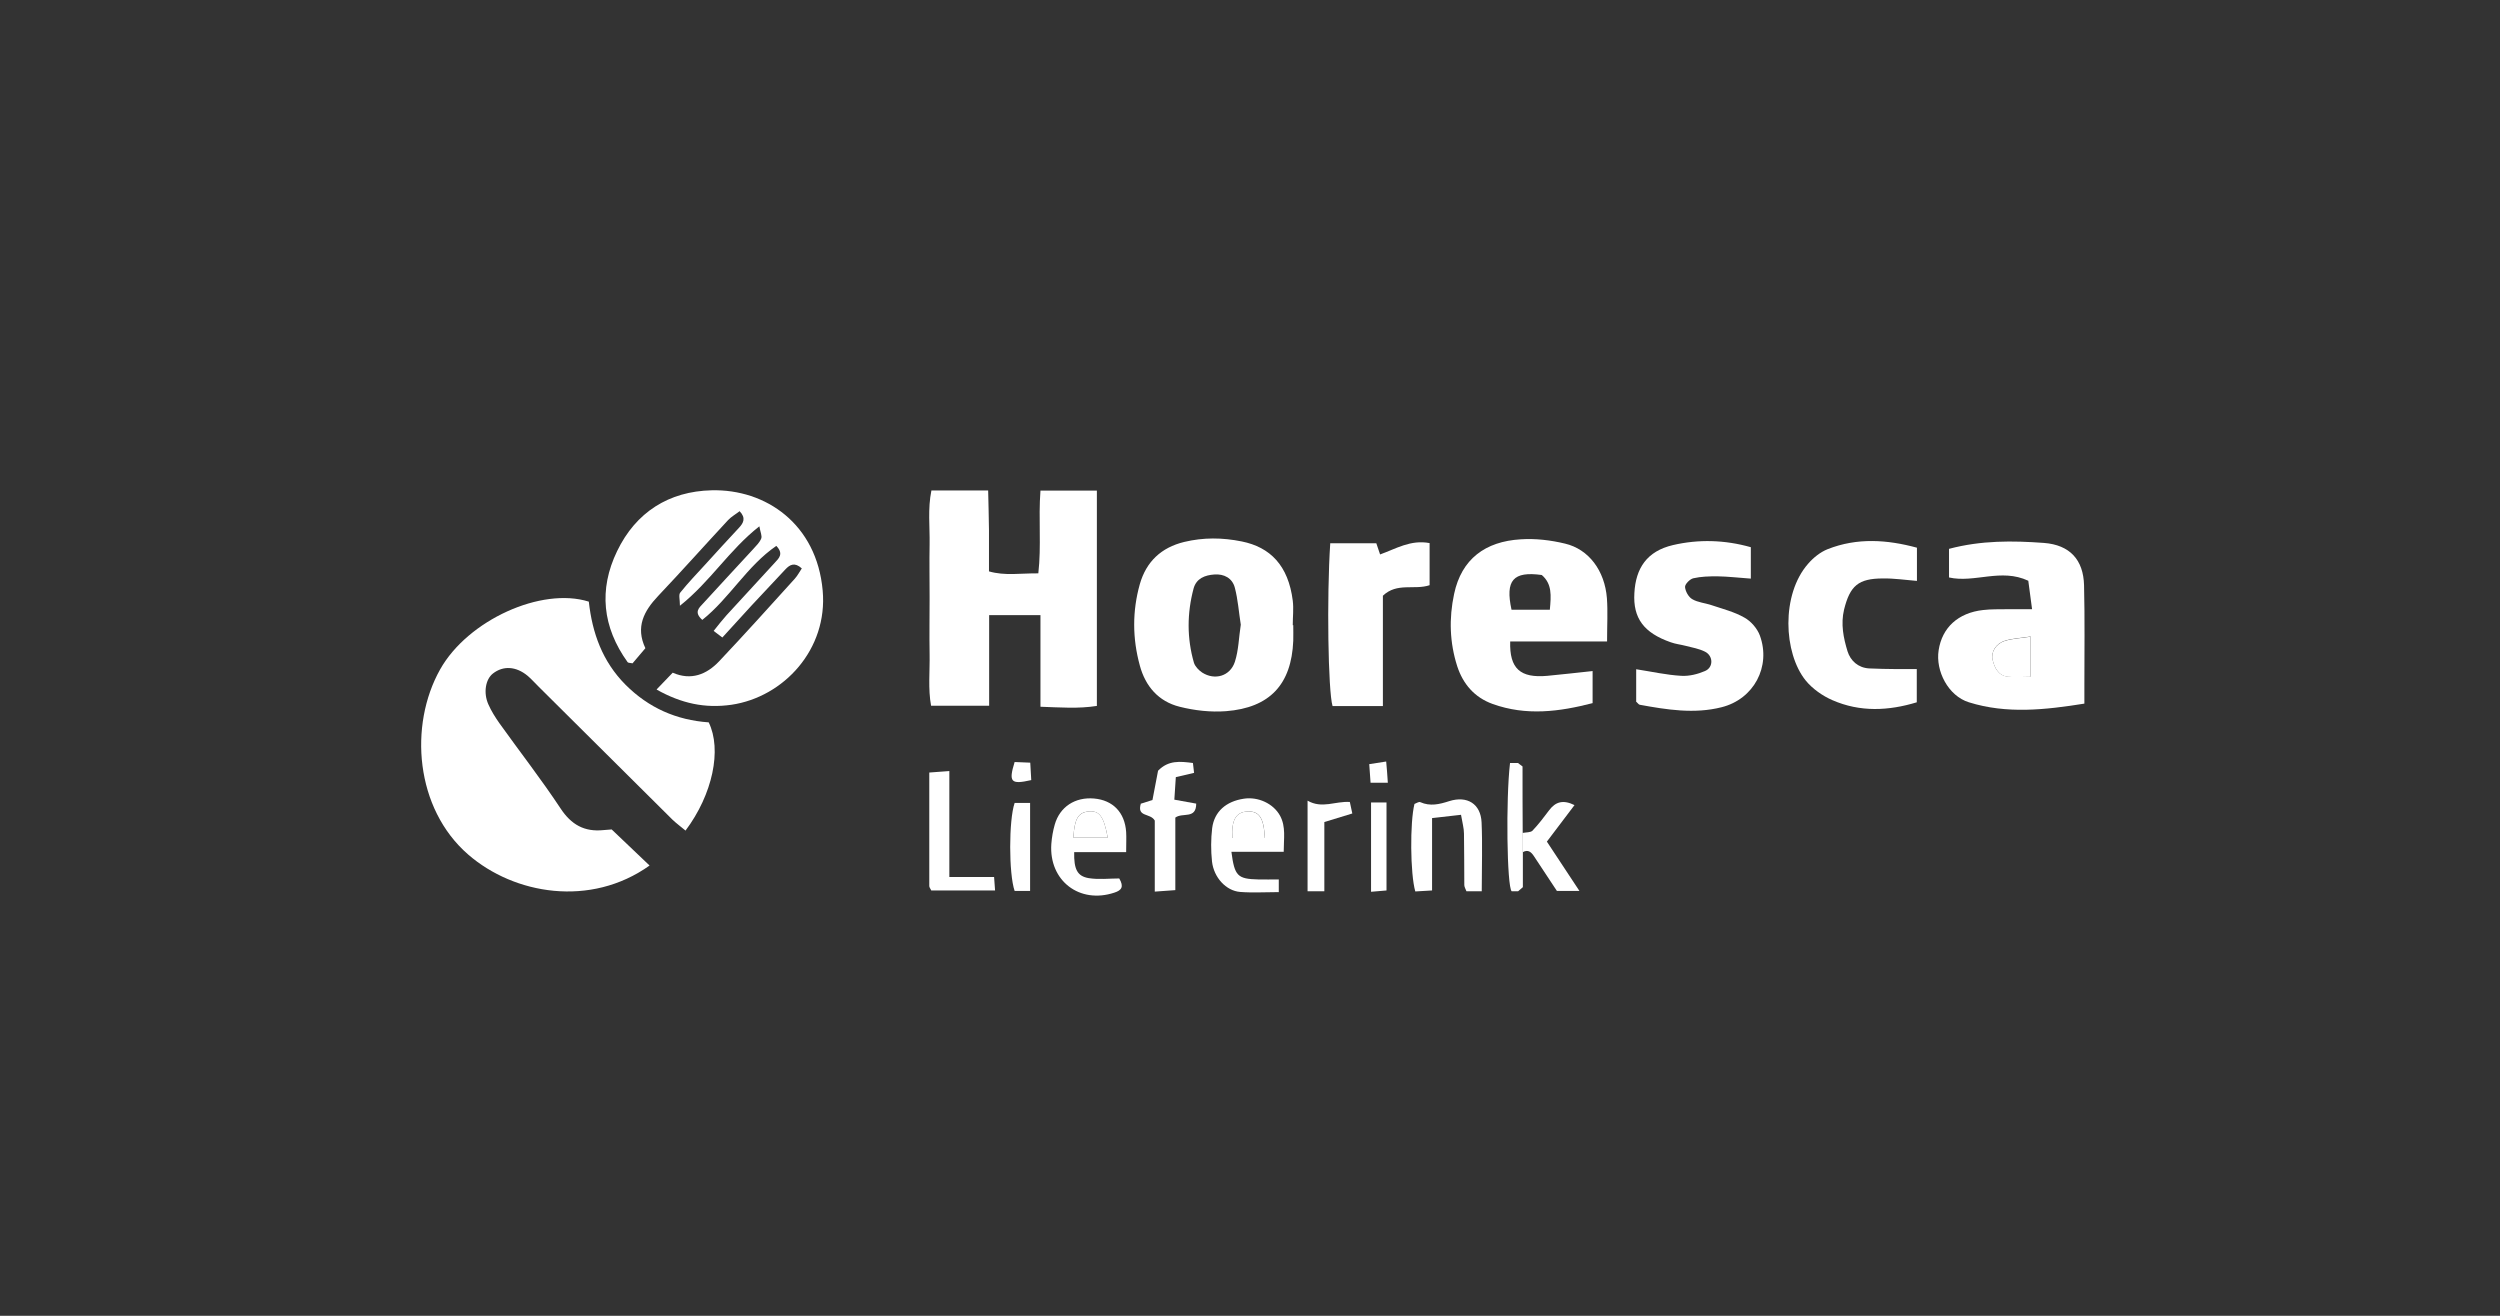 <?xml version="1.0" encoding="UTF-8"?>
<svg id="Layer_1" xmlns="http://www.w3.org/2000/svg" viewBox="0 0 152 80">
  <rect x="0" y="0" width="152" height="80" fill="#333333" stroke="none"/>
  <defs>
    <style>
      .cls-1 {
        fill: #fff;
      }
    </style>
  </defs>
  <path class="cls-1" d="M39.5,52.62c-3.6,2.57-8.24,1.76-11.03-.66-3.23-2.8-3.62-7.86-1.71-11.26,1.68-2.99,6.16-5.03,9.04-4.12.21,1.9.82,3.63,2.23,5.05,1.41,1.41,3.09,2.15,5.06,2.29.81,1.66.24,4.38-1.41,6.58-.27-.23-.55-.43-.8-.67-2.71-2.69-5.42-5.38-8.12-8.07-.23-.22-.44-.47-.68-.67-.7-.58-1.48-.63-2.11-.14-.45.35-.59,1.17-.28,1.87.18.41.42.79.68,1.16,1.23,1.72,2.54,3.4,3.71,5.17.65.99,1.45,1.44,2.61,1.32.22-.02.45-.03.5-.04.82.78,1.53,1.46,2.31,2.2Z"/>
  <path class="cls-1" d="M63.26,37.4h-3.12v5.51h-3.53c-.19-1.02-.07-2.09-.09-3.15-.02-1.13,0-2.26,0-3.4s-.02-2.17,0-3.26c.02-1.07-.12-2.16.11-3.28h3.45c.02.82.04,1.62.05,2.42,0,.81,0,1.63,0,2.5.97.28,1.91.11,3,.12.19-1.66,0-3.32.13-5.03h3.43v13.09c-1.13.18-2.23.09-3.43.05v-5.56Z"/>
  <path class="cls-1" d="M39.93,41.91c.38-.4.66-.69.97-1.01,1.12.49,2.06.11,2.82-.69,1.56-1.65,3.08-3.34,4.6-5.02.17-.19.29-.42.43-.63-.43-.39-.72-.24-1,.06-.68.73-1.37,1.46-2.05,2.19-.58.63-1.16,1.27-1.78,1.95-.18-.13-.31-.23-.53-.4.28-.35.52-.66.78-.95.98-1.07,1.97-2.14,2.95-3.21.24-.26.54-.53.08-1.01-1.78,1.22-2.84,3.18-4.5,4.5-.53-.47-.19-.74.04-.99,1.01-1.11,2.03-2.2,3.05-3.31.18-.2.39-.4.49-.64.07-.16-.05-.39-.11-.75-1.84,1.44-2.97,3.35-4.83,4.83,0-.38-.09-.67.02-.8.48-.6,1.02-1.16,1.54-1.73.67-.74,1.35-1.48,2.03-2.21.27-.29.44-.59.04-1.01-.23.18-.5.33-.7.54-1.42,1.53-2.81,3.09-4.25,4.61-.87.92-1.39,1.89-.78,3.18-.28.33-.54.63-.78.92-.14-.03-.26-.02-.3-.07-1.53-2.13-1.77-4.41-.64-6.75,1.14-2.37,3.15-3.64,5.75-3.7,3.28-.08,6.39,2.04,6.75,6.1.32,3.56-2.36,6.47-5.55,6.94-1.61.23-3.04-.08-4.54-.92Z"/>
  <path class="cls-1" d="M78.63,38.01c0,.32.01.63,0,.95-.11,2.65-1.42,4.07-4.09,4.28-.93.07-1.91-.04-2.82-.27-1.28-.32-2.08-1.24-2.42-2.51-.45-1.64-.46-3.3,0-4.94.39-1.37,1.3-2.23,2.7-2.57,1.17-.28,2.31-.27,3.5-.03,1.73.35,2.83,1.46,3.1,3.6.06.49,0,.99,0,1.49,0,0,.02,0,.02,0ZM75.44,37.98c-.12-.75-.17-1.51-.36-2.24-.15-.59-.66-.86-1.26-.81-.55.04-1.08.23-1.25.85-.4,1.5-.41,3.02.02,4.51.07.23.29.46.5.6.76.49,1.7.23,1.99-.65.23-.71.24-1.49.36-2.26Z"/>
  <path class="cls-1" d="M97.72,39h-5.9c-.05,1.65.61,2.24,2.26,2.09.89-.08,1.78-.19,2.75-.29v1.95c-2.01.52-4.03.79-6.08.05-1.11-.4-1.8-1.22-2.15-2.29-.46-1.44-.51-2.9-.19-4.4.45-2.12,1.89-3.19,4.05-3.32.89-.06,1.82.05,2.69.26,1.45.34,2.42,1.65,2.55,3.32.06.81.01,1.62.01,2.63ZM94.23,37.07c.08-.86.14-1.57-.49-2.11-1.74-.24-2.23.32-1.84,2.11h2.33Z"/>
  <path class="cls-1" d="M126.73,42.78c-2.38.38-4.72.64-7.02-.08-1.26-.39-2.04-1.91-1.84-3.17.21-1.37,1.18-2.27,2.7-2.44.5-.06,1-.04,1.5-.05.45,0,.89,0,1.48,0-.09-.67-.16-1.22-.23-1.73-1.66-.78-3.26.15-4.82-.2v-1.74c1.96-.52,3.87-.5,5.77-.36,1.58.12,2.4,1.03,2.44,2.57.05,2.04.02,4.08.02,6.12,0,.31,0,.62,0,1.08ZM123.46,38.7c-.62.1-1.12.11-1.57.26-.54.17-.85.68-.74,1.15.12.49.34.97.94,1.03.44.05.88,0,1.37,0v-2.45Z"/>
  <path class="cls-1" d="M99.48,42.69v-2c.97.15,1.85.35,2.74.4.48.03,1-.1,1.44-.29.53-.22.51-.93,0-1.18-.36-.18-.77-.25-1.16-.35-.3-.08-.62-.11-.92-.22-1.63-.57-2.3-1.46-2.21-2.99.08-1.51.76-2.55,2.35-2.92,1.55-.36,3.14-.32,4.73.13v1.91c-.72-.05-1.38-.13-2.04-.14-.49,0-.99.01-1.46.12-.21.05-.51.36-.5.53.02.26.21.61.44.74.34.2.77.23,1.16.36.68.23,1.4.41,2.01.76.4.22.78.66.94,1.09.69,1.89-.37,3.87-2.33,4.36-1.66.42-3.32.15-4.97-.15-.07-.01-.13-.11-.21-.18Z"/>
  <path class="cls-1" d="M116.54,40.68v2.02c-1.71.52-3.44.61-5.13-.13-.6-.26-1.21-.69-1.62-1.19-1.36-1.68-1.5-5.23.14-7.1.32-.37.74-.71,1.19-.89,1.8-.71,3.62-.58,5.43-.09v2.02c-.73-.06-1.39-.16-2.06-.15-1.51,0-2.01.45-2.37,1.89-.21.88-.04,1.72.21,2.54.18.57.64,1,1.31,1.04.55.03,1.09.03,1.64.04.4,0,.8,0,1.25,0Z"/>
  <path class="cls-1" d="M80.89,33.03h2.79c.08.23.15.43.23.68.95-.34,1.86-.91,3.01-.69v2.56c-.93.31-1.98-.18-2.84.64v6.71h-3.06c-.27-.89-.36-6.62-.14-9.91Z"/>
  <path class="cls-1" d="M68.46,51.81h-3.15c-.02,1.03.18,1.46.88,1.58.61.1,1.26.02,1.86.02.3.51.14.72-.29.86-2.12.71-3.99-.72-3.84-2.95.03-.4.1-.81.21-1.19.31-1.08,1.24-1.68,2.39-1.58,1.14.1,1.87.84,1.95,2.04.02.35,0,.71,0,1.22ZM67.35,50.93c-.24-1.32-.52-1.67-1.2-1.59-.6.07-.82.45-.89,1.59h2.09Z"/>
  <path class="cls-1" d="M90.1,54.19h-.94c-.05-.14-.13-.26-.13-.38-.01-1.04,0-2.08-.02-3.12,0-.34-.1-.67-.18-1.15-.63.07-1.14.13-1.76.2v4.4c-.38.02-.71.04-1.02.06-.31-1.07-.33-4.21-.05-5.32.11-.04.27-.15.35-.11.61.27,1.17.13,1.76-.06,1.1-.35,1.92.17,1.97,1.29.06,1.35.01,2.7.01,4.19Z"/>
  <path class="cls-1" d="M77.75,53.46v.78c-.82,0-1.59.05-2.35-.01-.86-.07-1.6-.88-1.71-1.85-.07-.67-.07-1.36.01-2.03.13-1.01.85-1.63,1.93-1.79.86-.13,1.79.29,2.2,1.04.36.67.22,1.38.22,2.19h-3.18c.19,1.47.37,1.65,1.63,1.68.4.01.8,0,1.24,0ZM76.9,50.95c-.05-1.24-.35-1.66-1.08-1.61-.68.04-.96.54-.89,1.61h1.97Z"/>
  <path class="cls-1" d="M69.38,48.86c.26-.08.47-.15.69-.22.12-.62.23-1.23.34-1.78.63-.65,1.34-.57,2.12-.47.02.2.04.37.07.6-.36.08-.7.16-1.11.26-.03.45-.06.89-.09,1.37.49.09.91.17,1.33.24,0,.97-.83.52-1.27.85v4.41c-.43.03-.8.06-1.25.09v-4.32c-.27-.48-1.12-.18-.84-1.05Z"/>
  <path class="cls-1" d="M60.44,53.31c.03.39.04.56.06.83h-3.88c-.05-.11-.12-.19-.12-.27,0-2.26,0-4.52,0-6.9.39-.03.76-.06,1.22-.09v6.44h2.72Z"/>
  <path class="cls-1" d="M92.59,50.64c.2-.04.46-.02.58-.13.37-.39.7-.82,1.02-1.25.38-.5.83-.66,1.54-.31-.55.73-1.08,1.42-1.68,2.22.63.96,1.26,1.91,1.98,3h-1.37c-.46-.7-.93-1.41-1.4-2.12-.16-.24-.35-.42-.67-.24,0-.39,0-.78,0-1.16Z"/>
  <path class="cls-1" d="M80.52,54.19h-1.02v-5.51c.88.51,1.69.02,2.57.08.05.21.09.42.15.7-.56.17-1.1.34-1.7.52v4.21Z"/>
  <path class="cls-1" d="M61.69,48.82h.94v5.35h-.94c-.36-1.04-.36-4.31,0-5.35Z"/>
  <path class="cls-1" d="M92.59,50.64c0,.39,0,.78,0,1.16,0,.71,0,1.43,0,2.14-.1.08-.19.16-.29.25h-.39c-.29-.27-.36-5.61-.1-7.8h.48c.09.07.19.14.28.21,0,1.35,0,2.7.01,4.04Z"/>
  <path class="cls-1" d="M83.36,48.79h.94v5.35c-.27.02-.56.05-.94.08v-5.43Z"/>
  <path class="cls-1" d="M61.68,46.33c.35.02.61.03.96.04.02.39.04.73.06,1.06-1.24.28-1.39.13-1.01-1.1Z"/>
  <path class="cls-1" d="M84.39,47.59h-1.06c-.03-.37-.05-.71-.08-1.13.33-.05.62-.1,1.03-.16.04.43.07.8.1,1.29Z"/>
  <path class="cls-1" d="M92.58,46.6c-.09-.07-.19-.14-.28-.21.09.07.19.14.28.21Z"/>
  <path class="cls-1" d="M92.3,54.19c.1-.08.19-.16.29-.25-.1.08-.19.16-.29.25Z"/>
  <path class="cls-1" d="M123.46,38.7v2.45c-.49,0-.94.04-1.37,0-.59-.06-.82-.54-.94-1.03-.11-.46.19-.98.74-1.15.46-.15.95-.16,1.57-.26Z"/>
  <path class="cls-1" d="M67.35,50.93h-2.09c.07-1.14.29-1.51.89-1.59.68-.08.96.26,1.2,1.59Z"/>
  <path class="cls-1" d="M76.9,50.95h-1.97c-.07-1.07.21-1.57.89-1.61.73-.04,1.02.37,1.08,1.61Z"/>
</svg>
